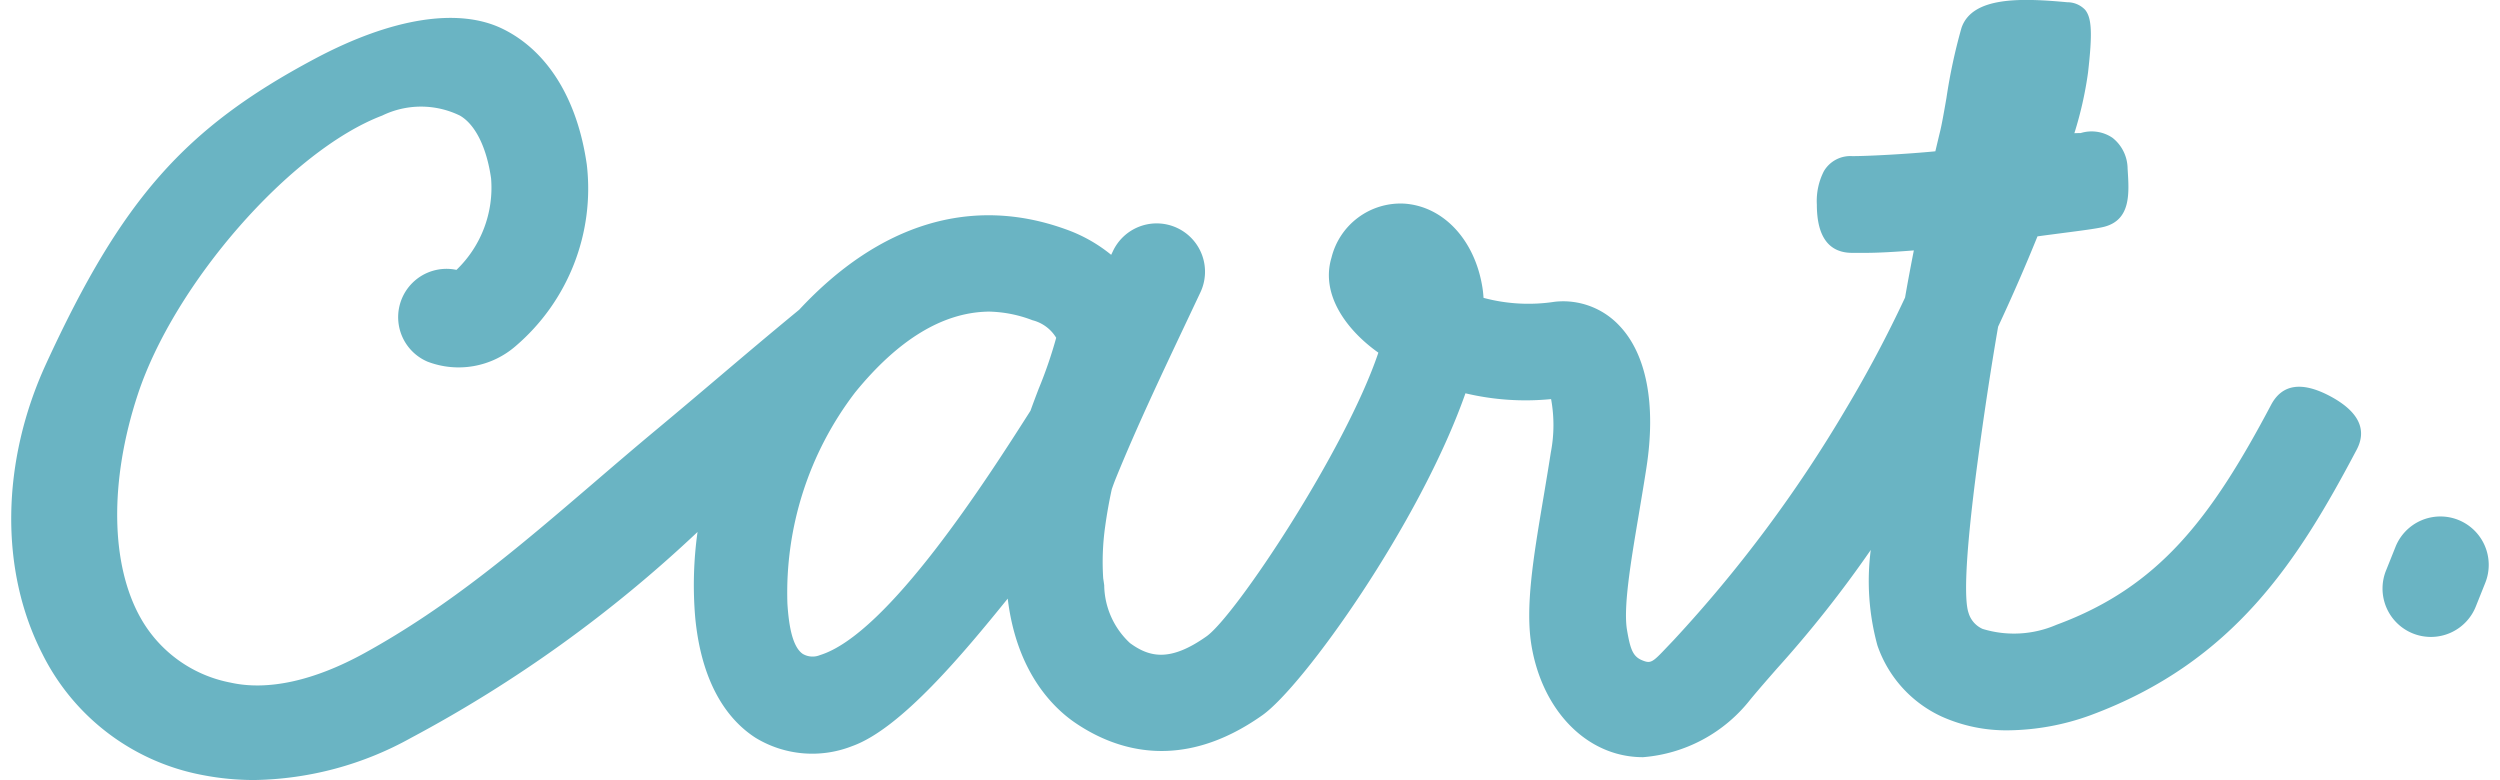 <?xml version="1.0" encoding="UTF-8"?>
<!DOCTYPE svg PUBLIC '-//W3C//DTD SVG 1.0//EN'
          'http://www.w3.org/TR/2001/REC-SVG-20010904/DTD/svg10.dtd'>
<svg height="44" viewBox="0 0 141.227 44.471" width="141" xmlns="http://www.w3.org/2000/svg" xmlns:xlink="http://www.w3.org/1999/xlink"
><g fill="#6ab4c3"
  ><path d="m213.2 2864.6c-1.6-.843-2.72-.672-3.344.506-3.423 6.467-6.386 10.381-12.234 12.537a6.1 6.1 0 0 1 -4.211.235 1.447 1.447 0 0 1 -.8-.91c-.209-.587-.29-2.558.516-8.619.358-2.689.751-5.278 1.168-7.7.8-1.713 1.555-3.444 2.244-5.147.446-.062.919-.123 1.378-.183 1.1-.142 2.043-.264 2.44-.368 1.5-.4 1.409-1.886 1.326-3.2l-.007-.115a2.26 2.26 0 0 0 -.859-1.751 2.12 2.12 0 0 0 -1.819-.271c-.035 0-.191 0-.345.006h-.011a21.167 21.167 0 0 0 .778-3.45c.256-2.242.216-3.114-.166-3.584a1.4 1.4 0 0 0 -1.014-.43c-2.6-.24-5.414-.345-6.032 1.459a31.583 31.583 0 0 0 -.859 4c-.142.815-.265 1.519-.37 1.94-.07.288-.139.581-.209.875l-.053.223c-1.622.157-3.8.274-4.737.275a1.747 1.747 0 0 0 -1.618.86 3.724 3.724 0 0 0 -.4 1.9c0 1.828.68 2.754 2.017 2.754h.742c.688 0 1.618-.048 2.77-.14-.173.88-.342 1.772-.5 2.687a70.541 70.541 0 0 1 -3.352 6.317 76.39 76.39 0 0 1 -9.838 13.21l-.424.445c-.756.8-.879.9-1.318.728-.57-.212-.723-.6-.918-1.746-.22-1.282.216-3.882.639-6.4l.089-.534c.132-.785.263-1.571.381-2.339.552-3.577.006-6.443-1.538-8.07a4.387 4.387 0 0 0 -3.688-1.371 9.878 9.878 0 0 1 -4.062-.222c-.012-.208-.034-.405-.063-.589-.429-2.711-2.221-4.633-4.456-4.783a4.056 4.056 0 0 0 -4.149 3.083c-.645 2.149.929 4.181 2.673 5.413-1.867 5.55-8.138 14.991-9.793 16.169-2.061 1.458-3.236 1.211-4.362.389a4.575 4.575 0 0 1 -1.473-3.3c-.02-.145-.039-.282-.057-.387a14.516 14.516 0 0 1 .111-2.96c.1-.728.226-1.434.379-2.131.074-.212.153-.427.242-.647 1.181-2.9 2.567-5.826 3.906-8.66l.889-1.882a2.756 2.756 0 1 0 -4.986-2.349l-.087.181a8.64 8.64 0 0 0 -2.621-1.467c-5.337-1.916-10.588-.32-15.16 4.594-1.71 1.408-3.087 2.574-4.513 3.783-1.115.945-2.261 1.917-3.623 3.051-1.238 1.03-2.425 2.048-3.588 3.046-4.2 3.6-8.175 7.01-13.065 9.7-2.861 1.574-5.5 2.155-7.62 1.68a7.492 7.492 0 0 1 -5.122-3.664c-1.734-3.053-1.8-7.823-.176-12.759 2.087-6.341 8.726-13.921 13.929-15.9a5.054 5.054 0 0 1 4.437 0c.876.508 1.522 1.811 1.774 3.576a6.492 6.492 0 0 1 -1.973 5.218 2.756 2.756 0 0 0 -1.644 5.234 4.957 4.957 0 0 0 5.02-.892 11.809 11.809 0 0 0 4.054-10.341c-.533-3.733-2.232-6.48-4.783-7.734-2.517-1.239-6.319-.64-10.7 1.688-7.443 3.959-11.027 8.024-15.34 17.4-2.571 5.592-2.652 11.772-.214 16.53a12.846 12.846 0 0 0 9.12 6.909 15.385 15.385 0 0 0 2.969.286 18.955 18.955 0 0 0 8.924-2.4 75.581 75.581 0 0 0 16.336-11.74 21.922 21.922 0 0 0 -.132 4.88c.394 4.11 2.1 6 3.454 6.862a6.21 6.21 0 0 0 5.5.462c2.773-.991 6.348-5.3 8.86-8.405.507 4.218 2.617 6.246 3.867 7.093 2.335 1.581 6.077 2.786 10.647-.445 2.338-1.655 8.967-10.929 11.578-18.352a14.813 14.813 0 0 0 4.882.331 8.225 8.225 0 0 1 -.017 3.049c-.115.745-.243 1.508-.369 2.269l-.07.414c-.554 3.3-1.032 6.154-.655 8.358.525 3.07 2.371 5.411 4.817 6.11a5.57 5.57 0 0 0 1.536.212 8.637 8.637 0 0 0 6.115-3.286c.464-.561.974-1.144 1.521-1.769a66.4 66.4 0 0 0 5.344-6.758 13.9 13.9 0 0 0 .379 5.441 6.946 6.946 0 0 0 3.655 4.052 8.98 8.98 0 0 0 3.821.789 14.083 14.083 0 0 0 4.635-.847c8.25-3.043 11.9-8.894 15.2-15.132.628-1.173.113-2.211-1.525-3.08zm-76.537-4.809h.131a7.28 7.28 0 0 1 2.458.492 2.211 2.211 0 0 1 1.35 1 25.039 25.039 0 0 1 -1 2.91c-.156.411-.323.847-.465 1.248-2.428 3.809-8.112 12.728-12 13.93a1.1 1.1 0 0 1 -.986-.071c-.643-.443-.805-1.847-.871-2.865a18.79 18.79 0 0 1 3.864-12.042c2.43-2.985 4.956-4.532 7.519-4.6z" transform="translate(-81.036 -2842.028)"
    /><path d="m220.53 2871.666a2.756 2.756 0 0 0 -3.583 1.536l-.523 1.307a2.757 2.757 0 1 0 5.119 2.047l.523-1.307a2.761 2.761 0 0 0 -1.536-3.583z" transform="translate(-81.036 -2842.028)"
  /></g
></svg
>
